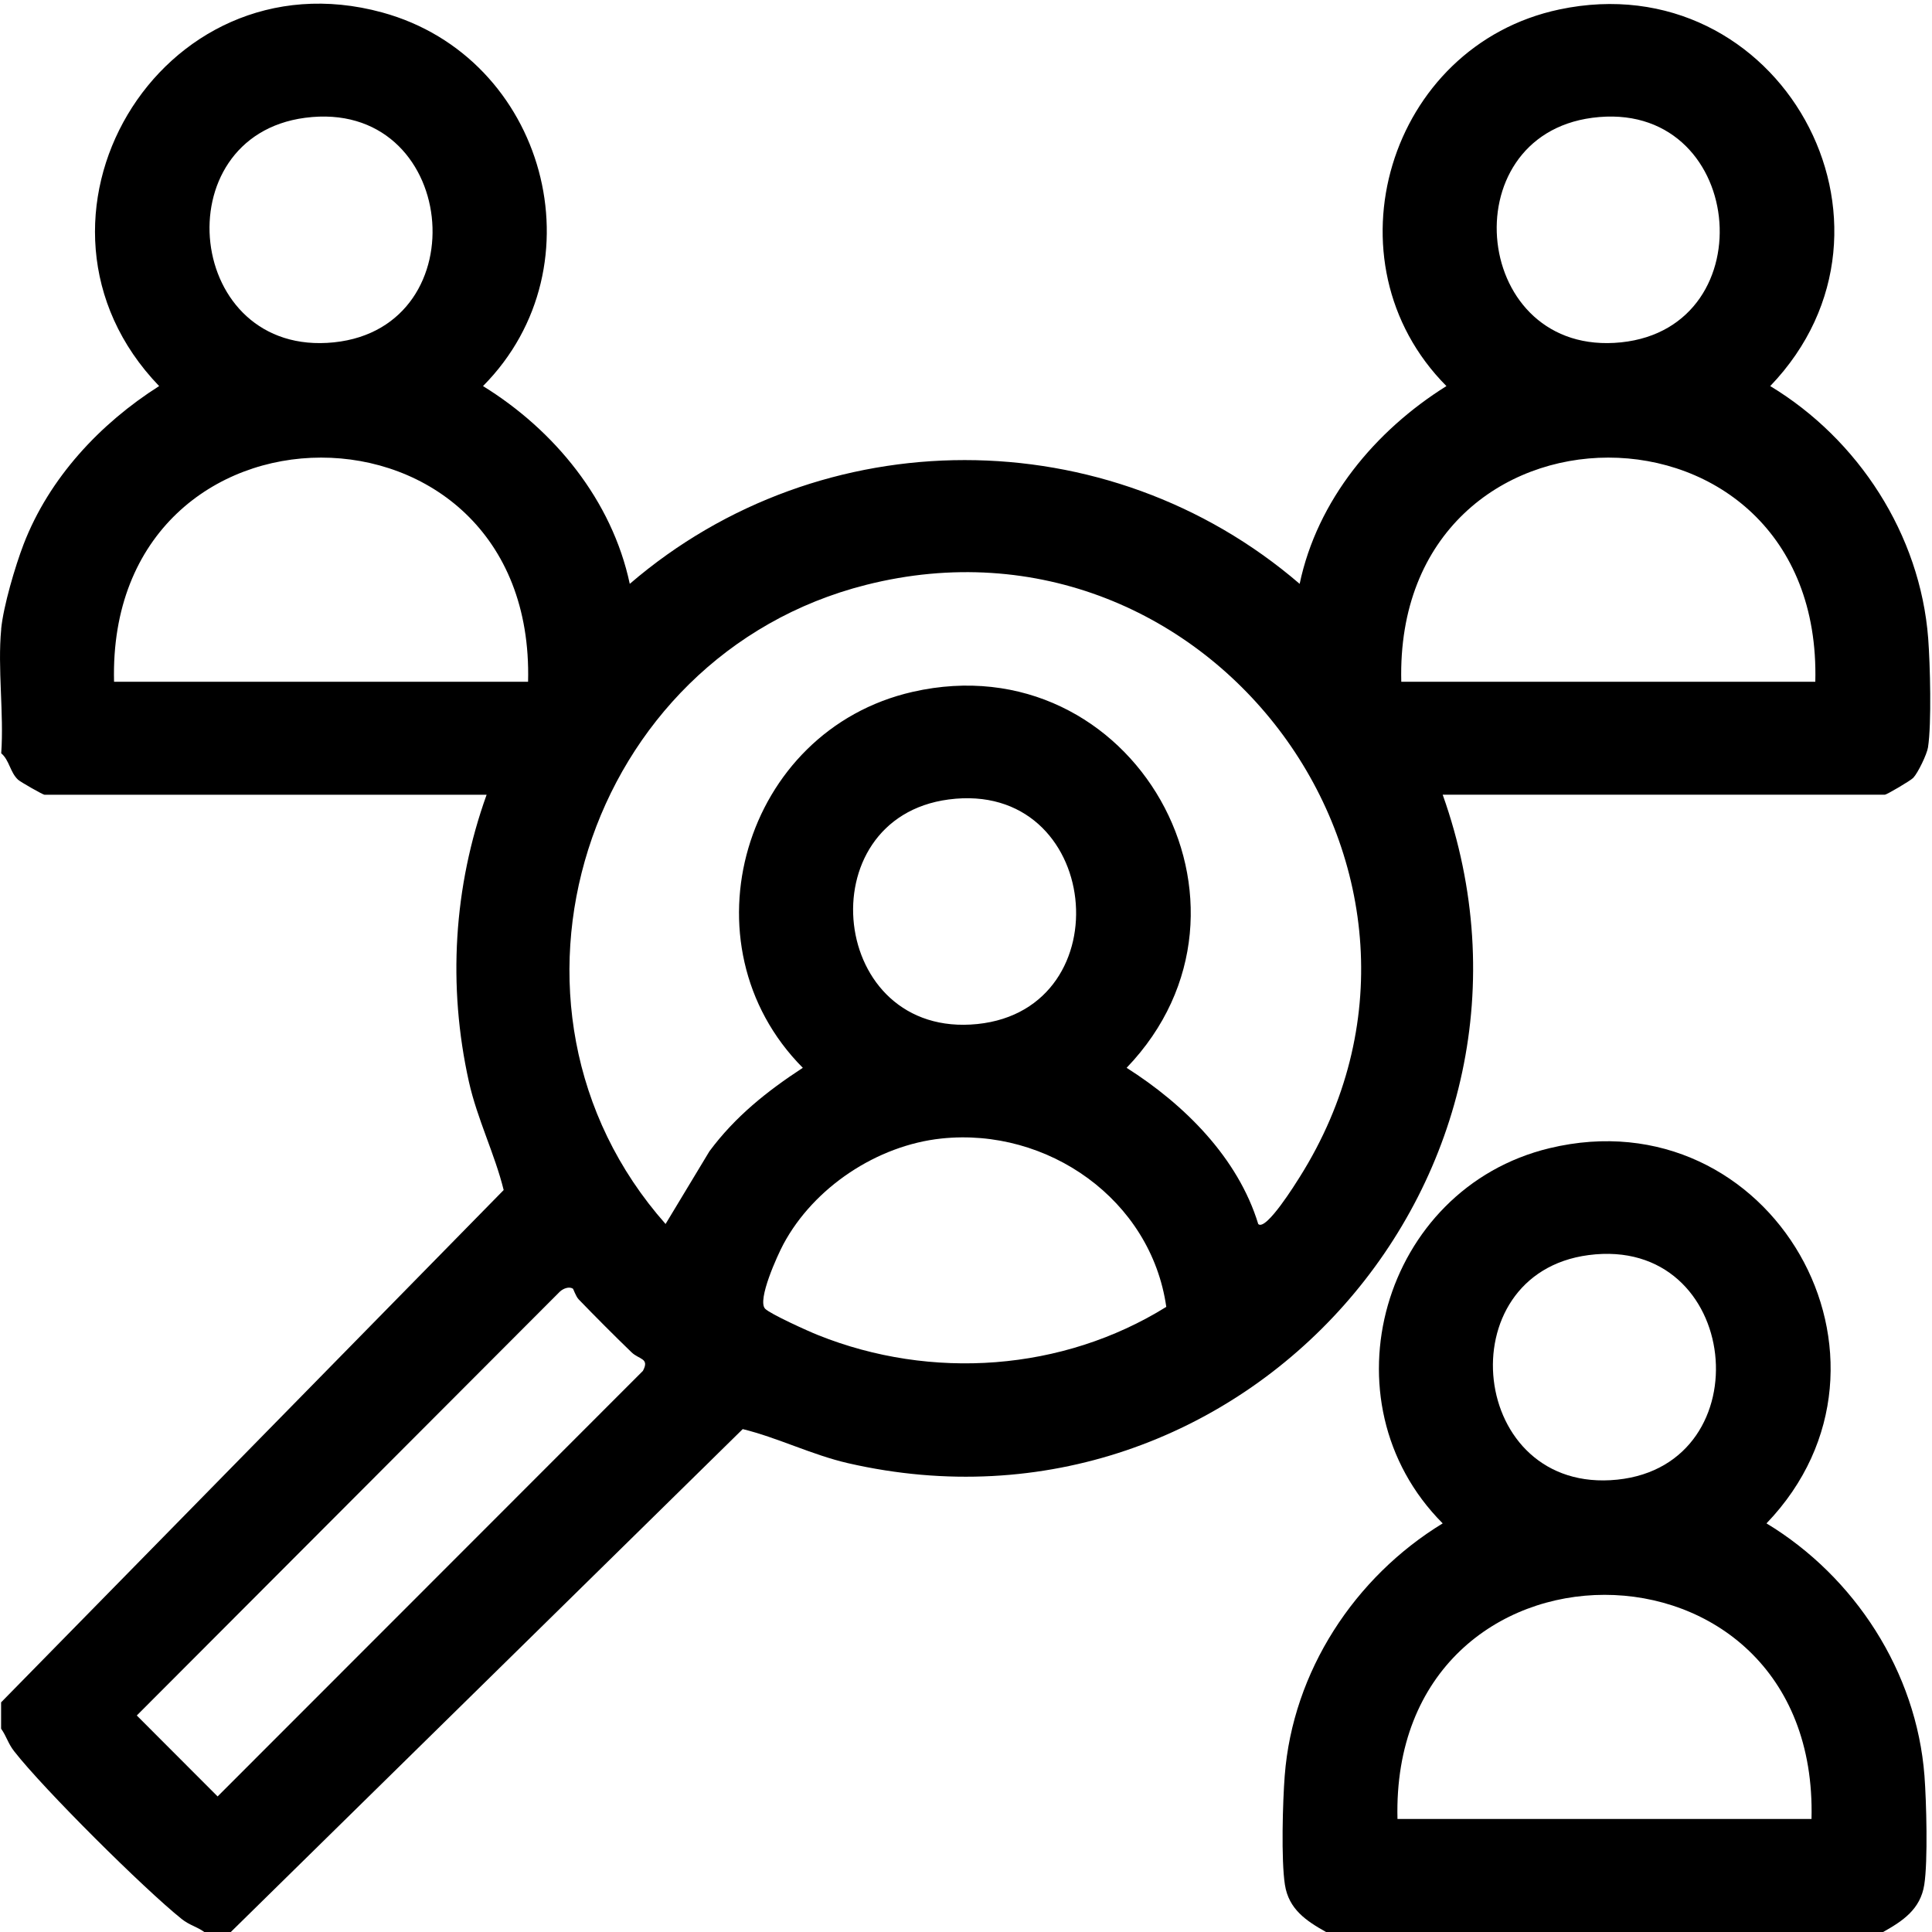 <svg width="30" height="30" viewBox="0 0 30 30" fill="none" xmlns="http://www.w3.org/2000/svg">
<g clip-path="url(#clip0_1084_793)">
<path d="M0.018 9.767C0.053 9.411 0.235 8.794 0.367 8.45C0.764 7.422 1.553 6.578 2.471 5.995C0.008 3.437 2.474 -0.752 5.934 0.193C8.471 0.886 9.358 4.123 7.5 5.995C8.61 6.68 9.503 7.769 9.779 9.066C12.758 6.503 17.202 6.504 20.181 9.066C20.454 7.766 21.354 6.687 22.46 5.995C20.542 4.065 21.562 0.708 24.213 0.147C27.628 -0.576 29.883 3.499 27.488 5.995C28.856 6.822 29.817 8.298 29.941 9.914C29.971 10.312 29.995 11.236 29.938 11.605C29.921 11.713 29.782 12.001 29.709 12.078C29.667 12.123 29.295 12.34 29.269 12.34H22.402C24.499 18.234 19.294 24.127 13.167 22.72C12.607 22.591 12.074 22.323 11.533 22.191L3.583 30.001H3.174C3.056 29.916 2.944 29.896 2.821 29.798C2.237 29.331 0.676 27.779 0.221 27.195C0.124 27.072 0.102 26.962 0.017 26.843V26.434L7.821 18.479C7.684 17.922 7.41 17.375 7.281 16.797C6.95 15.309 7.042 13.772 7.556 12.341H0.691C0.667 12.341 0.316 12.141 0.281 12.108C0.155 11.991 0.148 11.807 0.019 11.697C0.063 11.076 -0.04 10.378 0.019 9.767H0.018ZM4.738 1.829C2.525 2.12 2.878 5.553 5.185 5.316C7.46 5.081 7.11 1.518 4.738 1.829ZM24.725 1.829C22.513 2.12 22.865 5.553 25.172 5.316C27.447 5.081 27.097 1.518 24.725 1.829ZM8.2 10.586C8.319 5.943 1.654 5.948 1.771 10.586H8.2ZM28.188 10.586C28.306 5.943 21.642 5.948 21.759 10.586H28.188ZM19.538 19.007C19.659 19.122 20.129 18.361 20.182 18.277C23.127 13.596 18.795 7.729 13.448 9.082C9.091 10.184 7.341 15.623 10.335 19.006L11.016 17.877C11.415 17.339 11.91 16.944 12.466 16.581C10.563 14.664 11.548 11.34 14.172 10.743C17.596 9.964 19.908 14.066 17.494 16.581C18.389 17.149 19.223 17.976 19.538 19.007ZM14.732 12.414C12.519 12.705 12.871 16.138 15.178 15.901C17.453 15.666 17.103 12.103 14.732 12.414ZM14.617 17.679C13.619 17.785 12.637 18.438 12.165 19.319C12.074 19.488 11.753 20.191 11.881 20.322C11.96 20.404 12.555 20.673 12.702 20.731C14.46 21.436 16.499 21.294 18.11 20.293C17.872 18.627 16.267 17.504 14.617 17.679ZM8.894 20.009C8.833 19.973 8.745 20.009 8.694 20.056L2.124 26.638L3.379 27.895L9.983 21.287C10.09 21.088 9.925 21.113 9.806 20.998C9.529 20.73 9.253 20.453 8.986 20.177C8.94 20.129 8.904 20.014 8.895 20.009H8.894Z" fill="black"/>
<path d="M29.24 30H20.591C20.285 29.829 20.011 29.647 19.952 29.266C19.892 28.884 19.918 27.972 19.949 27.574C20.073 25.954 21.035 24.489 22.402 23.655C20.515 21.761 21.466 18.454 24.061 17.829C27.506 17 29.857 21.127 27.43 23.655C28.798 24.482 29.759 25.959 29.883 27.574C29.913 27.972 29.938 28.896 29.88 29.266C29.82 29.648 29.546 29.829 29.241 30H29.24ZM24.667 19.489C22.454 19.78 22.806 23.213 25.113 22.976C27.389 22.741 27.038 19.178 24.667 19.489ZM28.129 28.245C28.248 23.602 21.583 23.607 21.7 28.245H28.129Z" fill="black"/>
</g>
<defs>
<clipPath id="clip0_1084_793">
<rect width="30" height="30" fill="white"/>
</clipPath>
</defs>
</svg>
